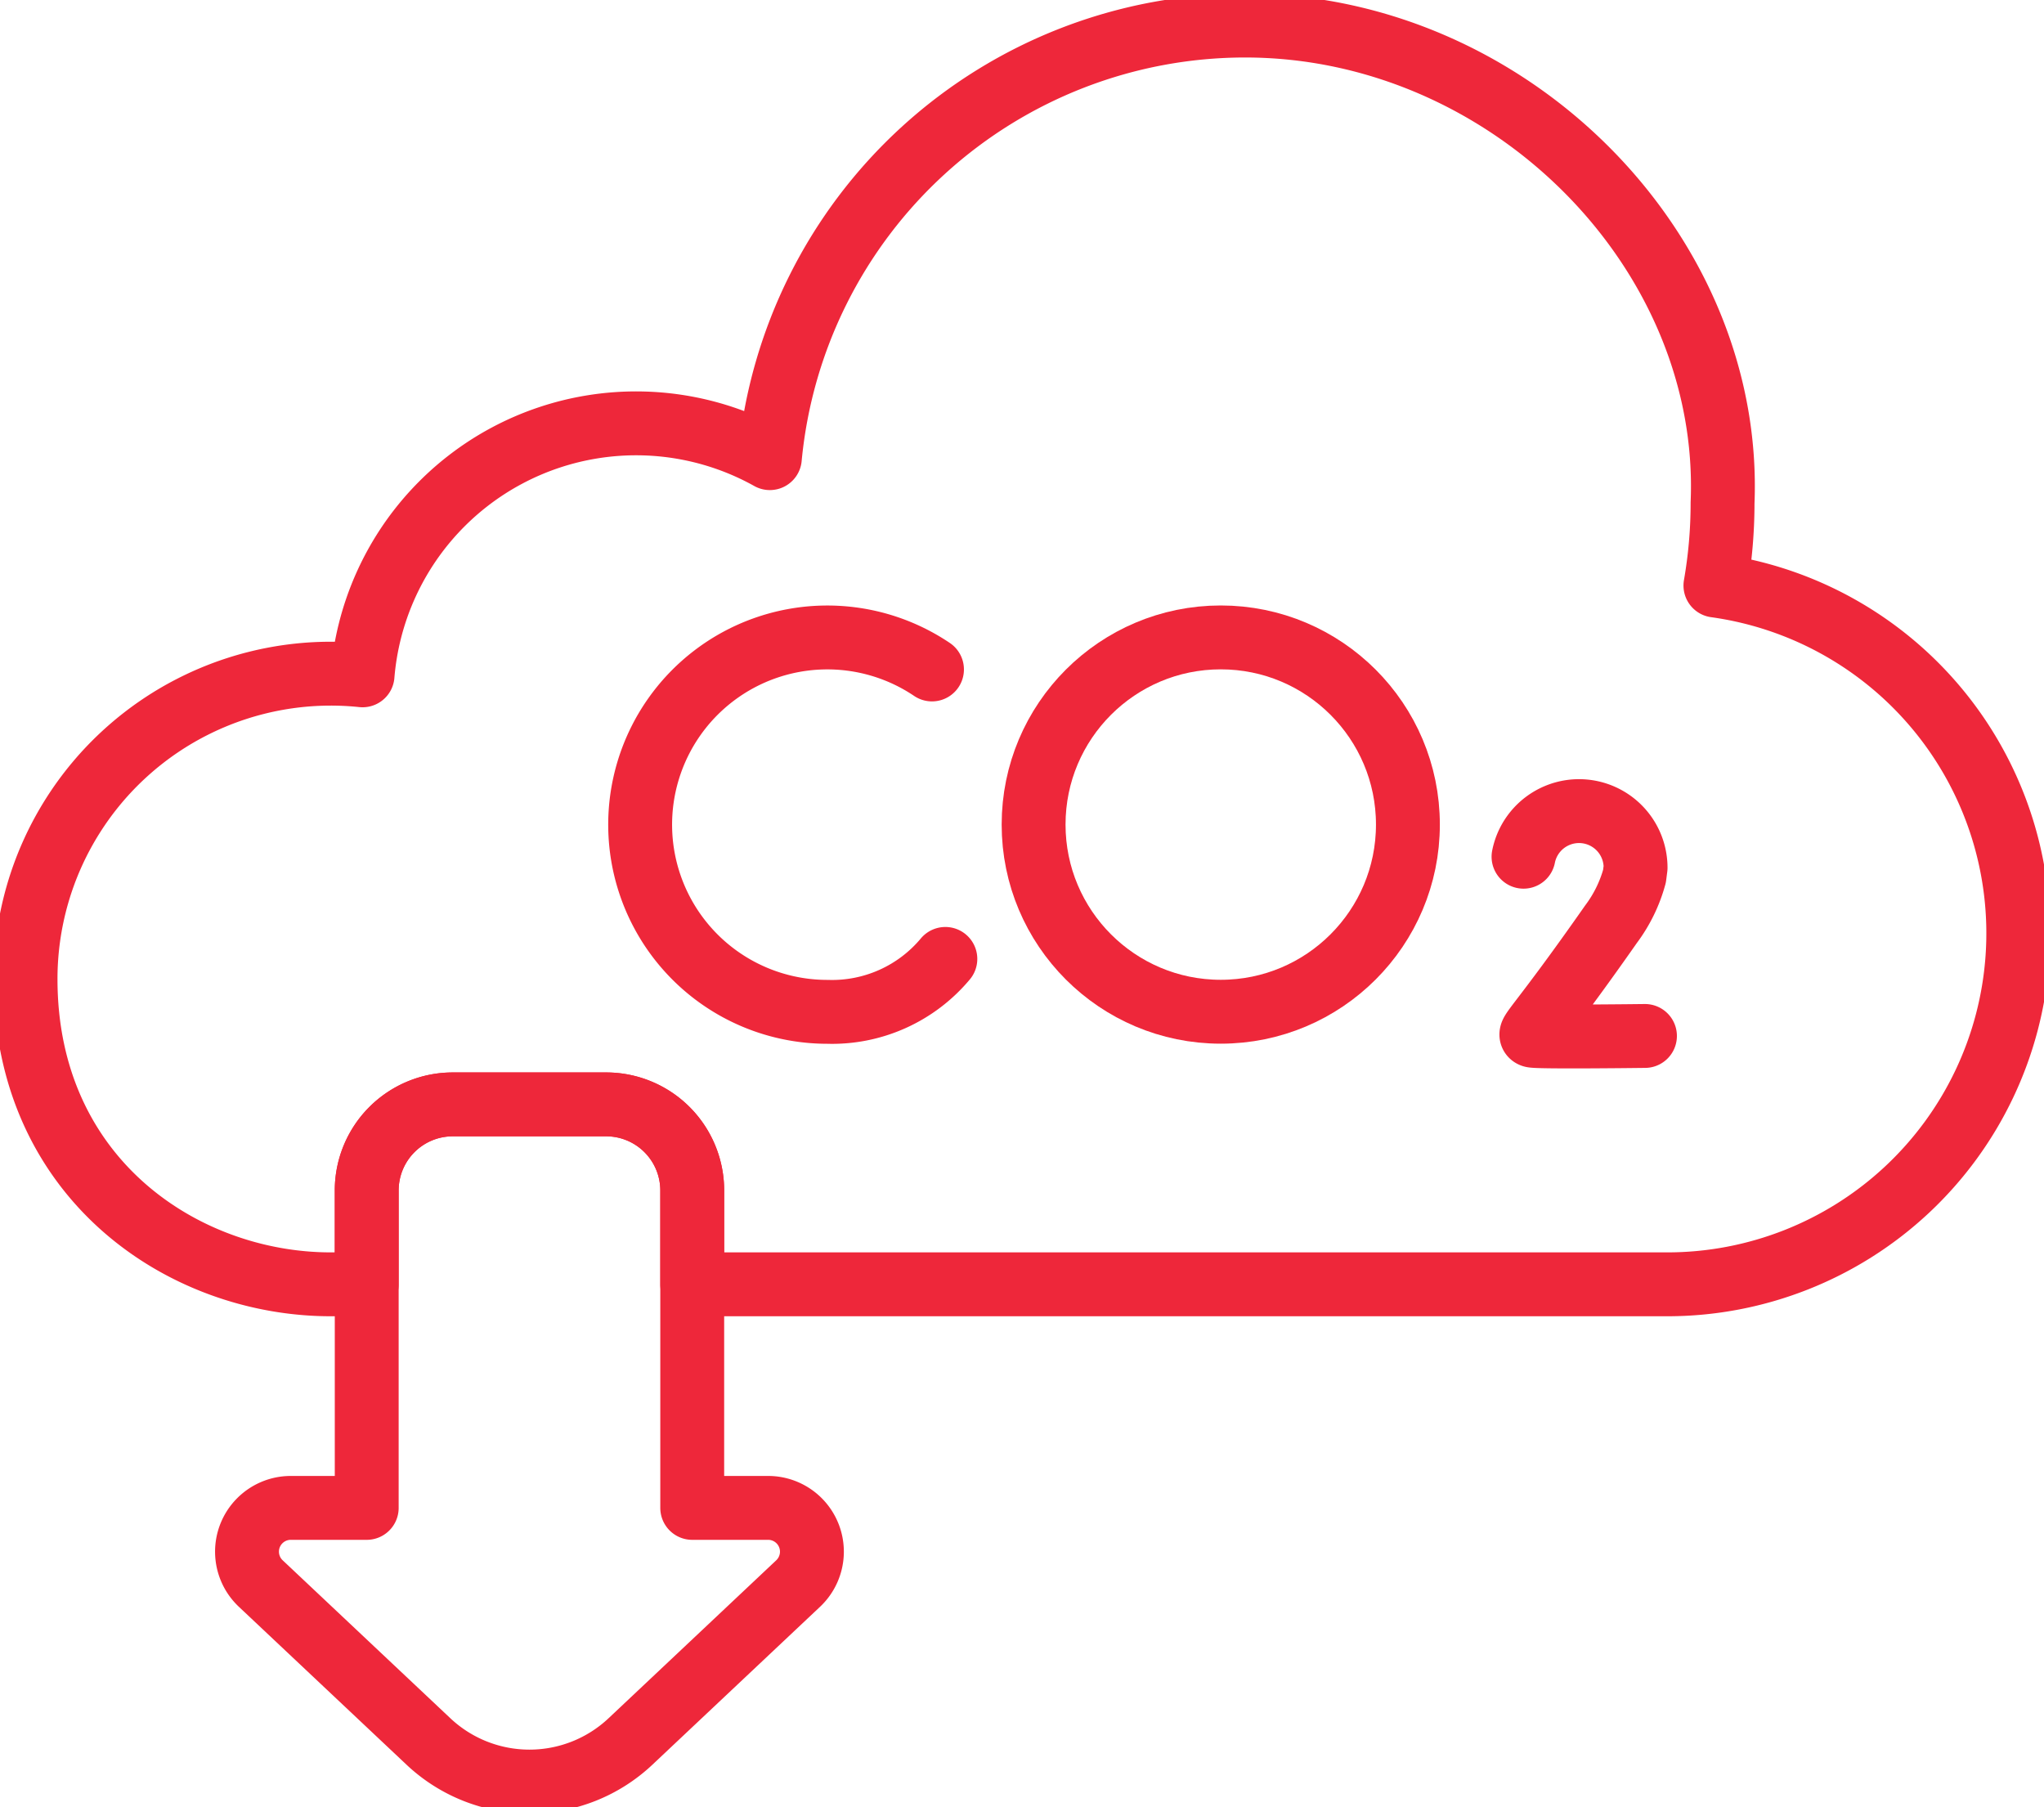 <?xml version="1.0" encoding="UTF-8"?>
<svg xmlns="http://www.w3.org/2000/svg" viewBox="0 0 80 70.725">
  <defs>
    <style>.cls-1{fill:none;stroke:#ee273a;stroke-linecap:round;stroke-linejoin:round;stroke-width:2.5px;}</style>
  </defs>
  <g id="Layer_2" data-name="Layer 2">
    <g id="Layer_1-2" data-name="Layer 1">
      <path class="cls-1" d="M36.477,26.2a7.326,7.326,0,1,0-4.095,13.4A5.777,5.777,0,0,0,37,37.529m27.382,3.015s-4.209.053-4.408-.013.319-.418,3.079-4.36a5.56,5.56,0,0,0,.919-1.878l.043-.335a2.214,2.214,0,0,0-4.386-.429"></path>
      <circle class="cls-1" cx="47.779" cy="32.271" r="7.325"></circle>
      <path class="cls-1" d="M12.946,50.264h1.407V46.589a3.367,3.367,0,0,1,3.367-3.367h6.005a3.368,3.368,0,0,1,3.368,3.367v3.675H65.262A13.739,13.739,0,0,0,67.14,22.916a18.779,18.779,0,0,0,.279-3.228C67.826,9.84,59.079,1,48.731,1a18.689,18.689,0,0,0-18.6,16.93,10.743,10.743,0,0,0-15.941,8.5A11.948,11.948,0,0,0,1,38.317C1,46.129,7.175,50.264,12.946,50.264Z"></path>
      <path class="cls-1" d="M30.066,59.014H27.093V46.589a3.368,3.368,0,0,0-3.368-3.367H17.72a3.367,3.367,0,0,0-3.367,3.367V59.014H11.379a1.713,1.713,0,0,0-1.174,2.959l6.563,6.182a5.766,5.766,0,0,0,7.909,0l6.563-6.182a1.713,1.713,0,0,0-1.174-2.959Z"></path>
    </g>
  </g>
</svg>
